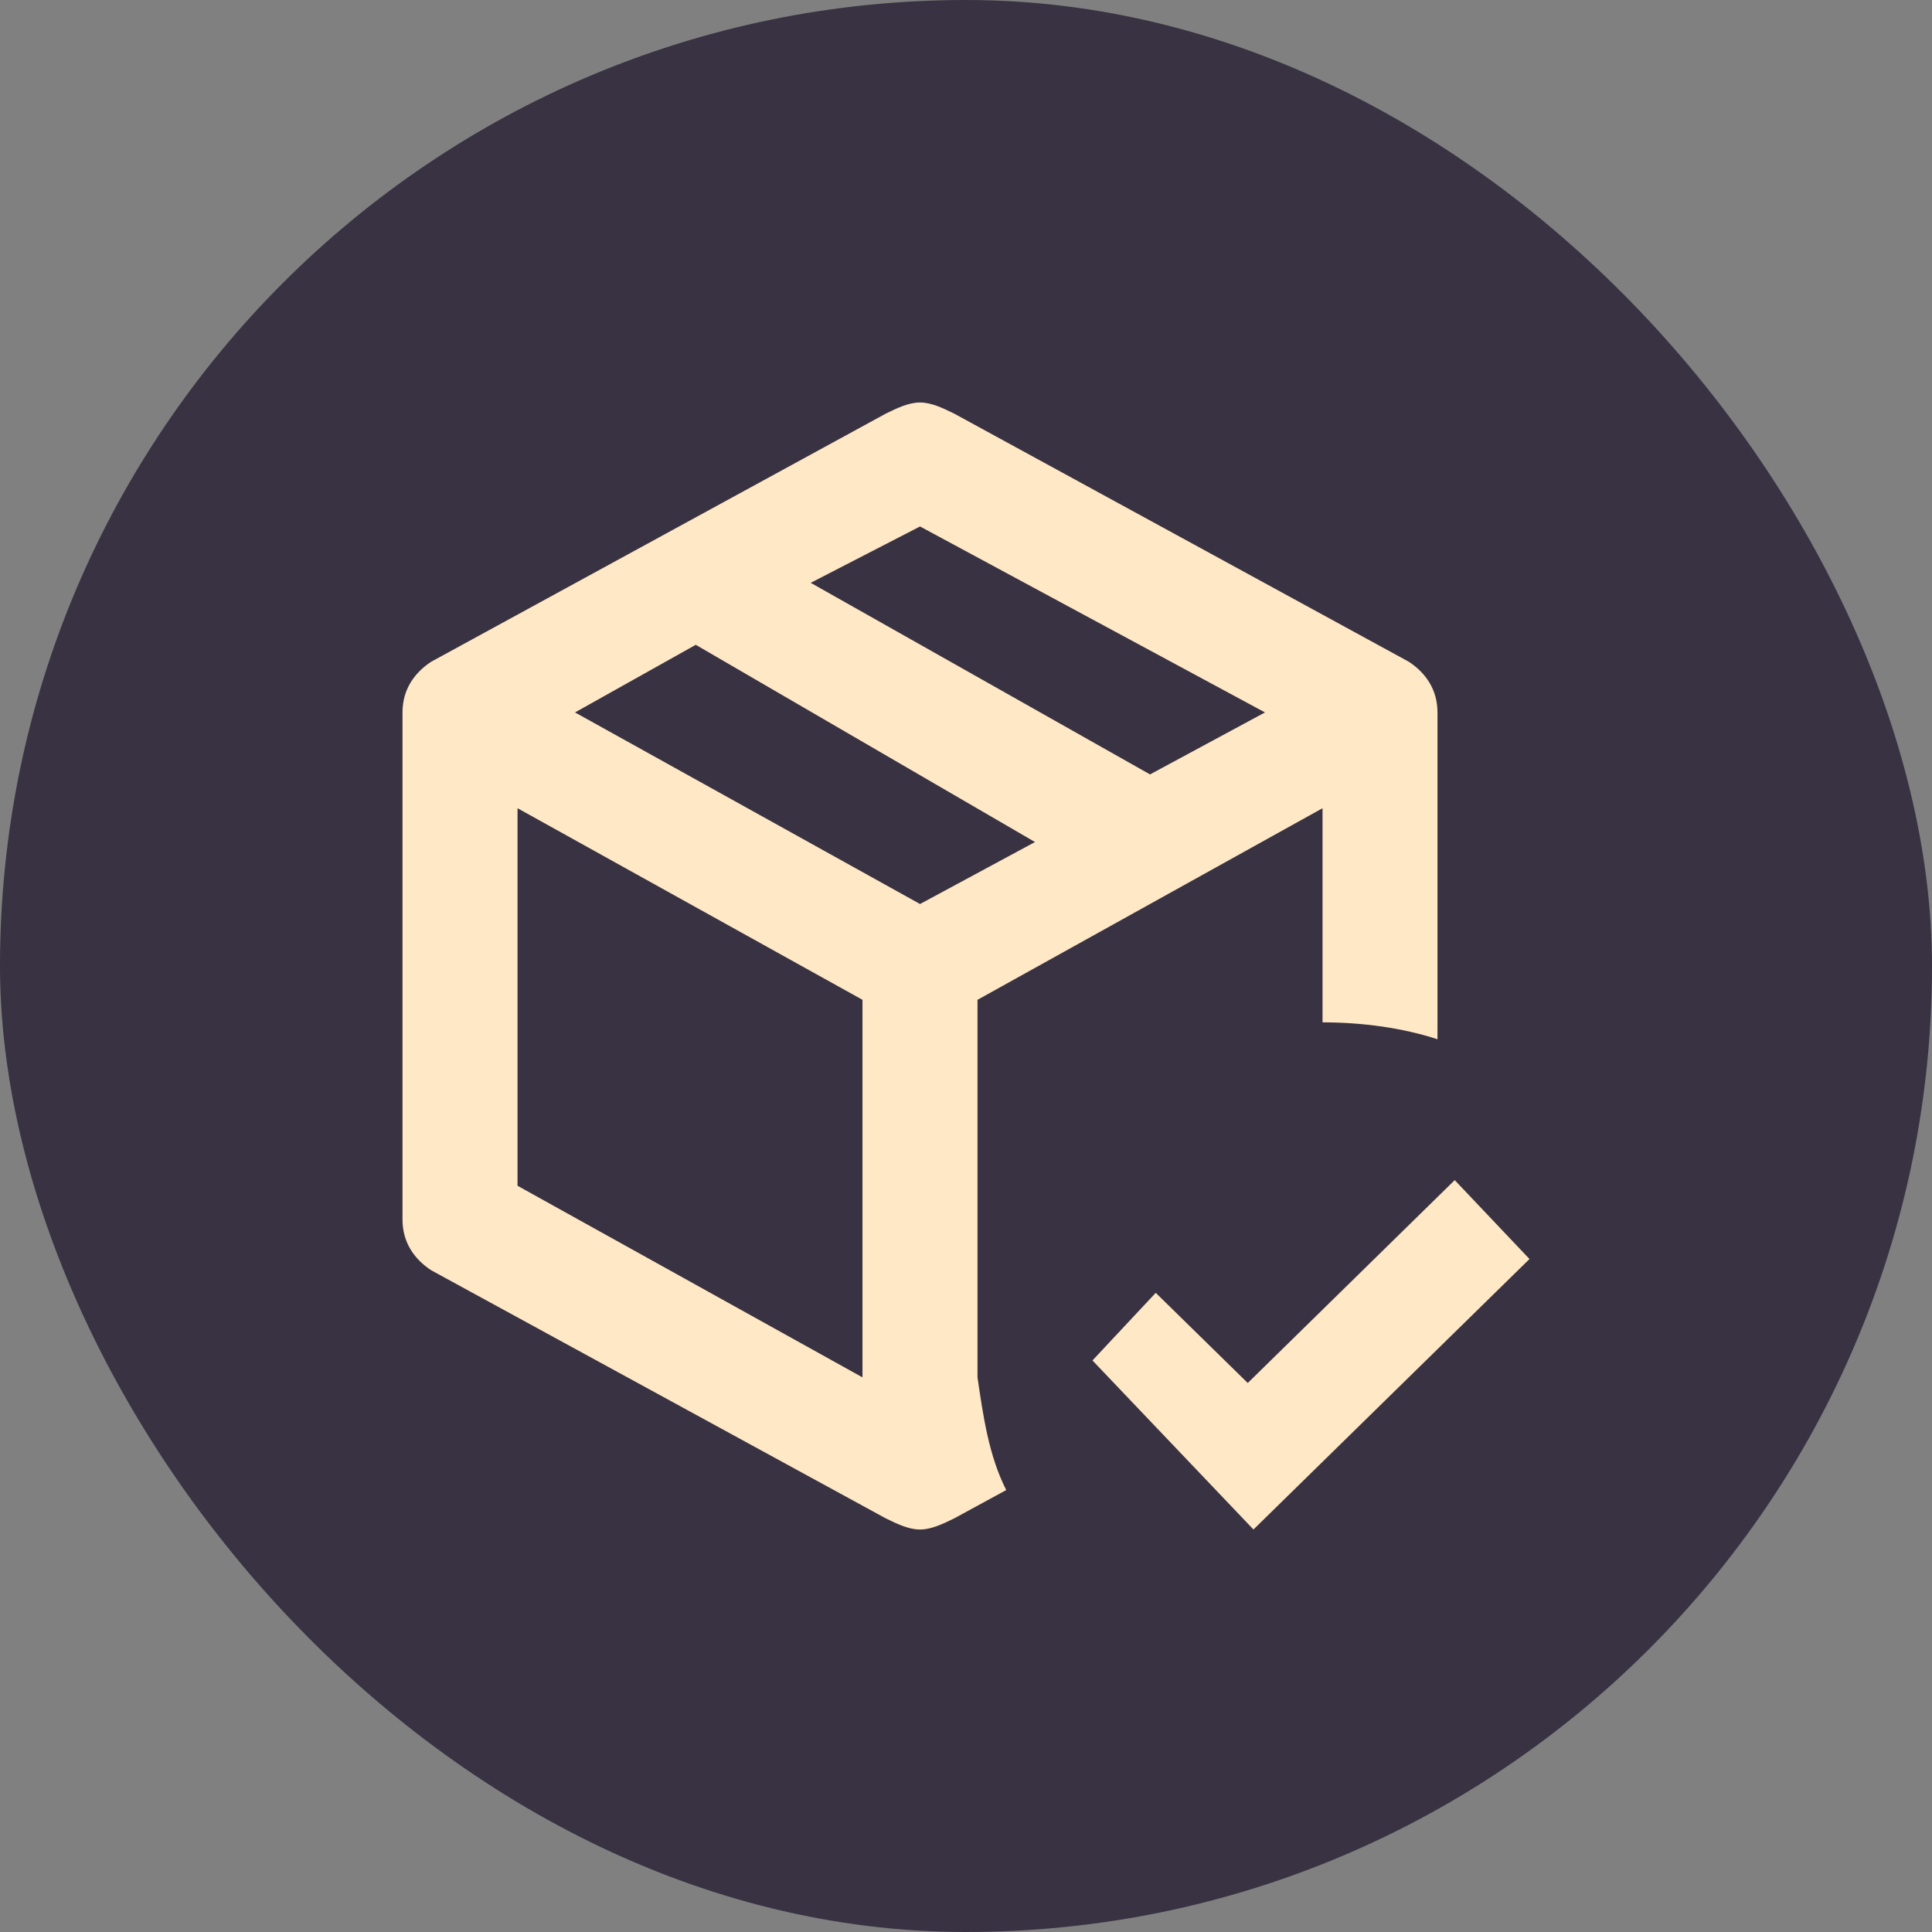 <svg width="24" height="24" viewBox="0 0 24 24" fill="none" xmlns="http://www.w3.org/2000/svg">
<rect x="0" y="0" width="24" height="24" fill="#808080" stroke="none"/>
<rect width="24" height="24" rx="12" fill="#383242"/>
<path d="M11.429 5C11.286 5 11.143 5.07 11 5.14L5.357 8.22C5.143 8.36 5 8.57 5 8.85V15.15C5 15.43 5.143 15.64 5.357 15.78L11 18.86C11.143 18.93 11.286 19 11.429 19C11.571 19 11.714 18.93 11.857 18.86L12.5 18.51C12.286 18.09 12.214 17.6 12.143 17.11V12.42L16.429 10.04V12.7C16.929 12.7 17.429 12.77 17.857 12.91V8.85C17.857 8.57 17.714 8.36 17.5 8.22L11.857 5.14C11.714 5.07 11.571 5 11.429 5ZM11.429 6.54L15.714 8.85L14.286 9.62L10.071 7.24L11.429 6.54ZM8.643 8.01L12.857 10.46L11.429 11.23L7.143 8.85L8.643 8.01ZM6.429 10.04L10.714 12.42V17.11L6.429 14.73V10.04ZM18.071 14.66L15.5 17.18L14.357 16.06L13.571 16.9L15.571 19L19 15.64L18.071 14.66Z" fill="#FFE8C5"/>
</svg>
